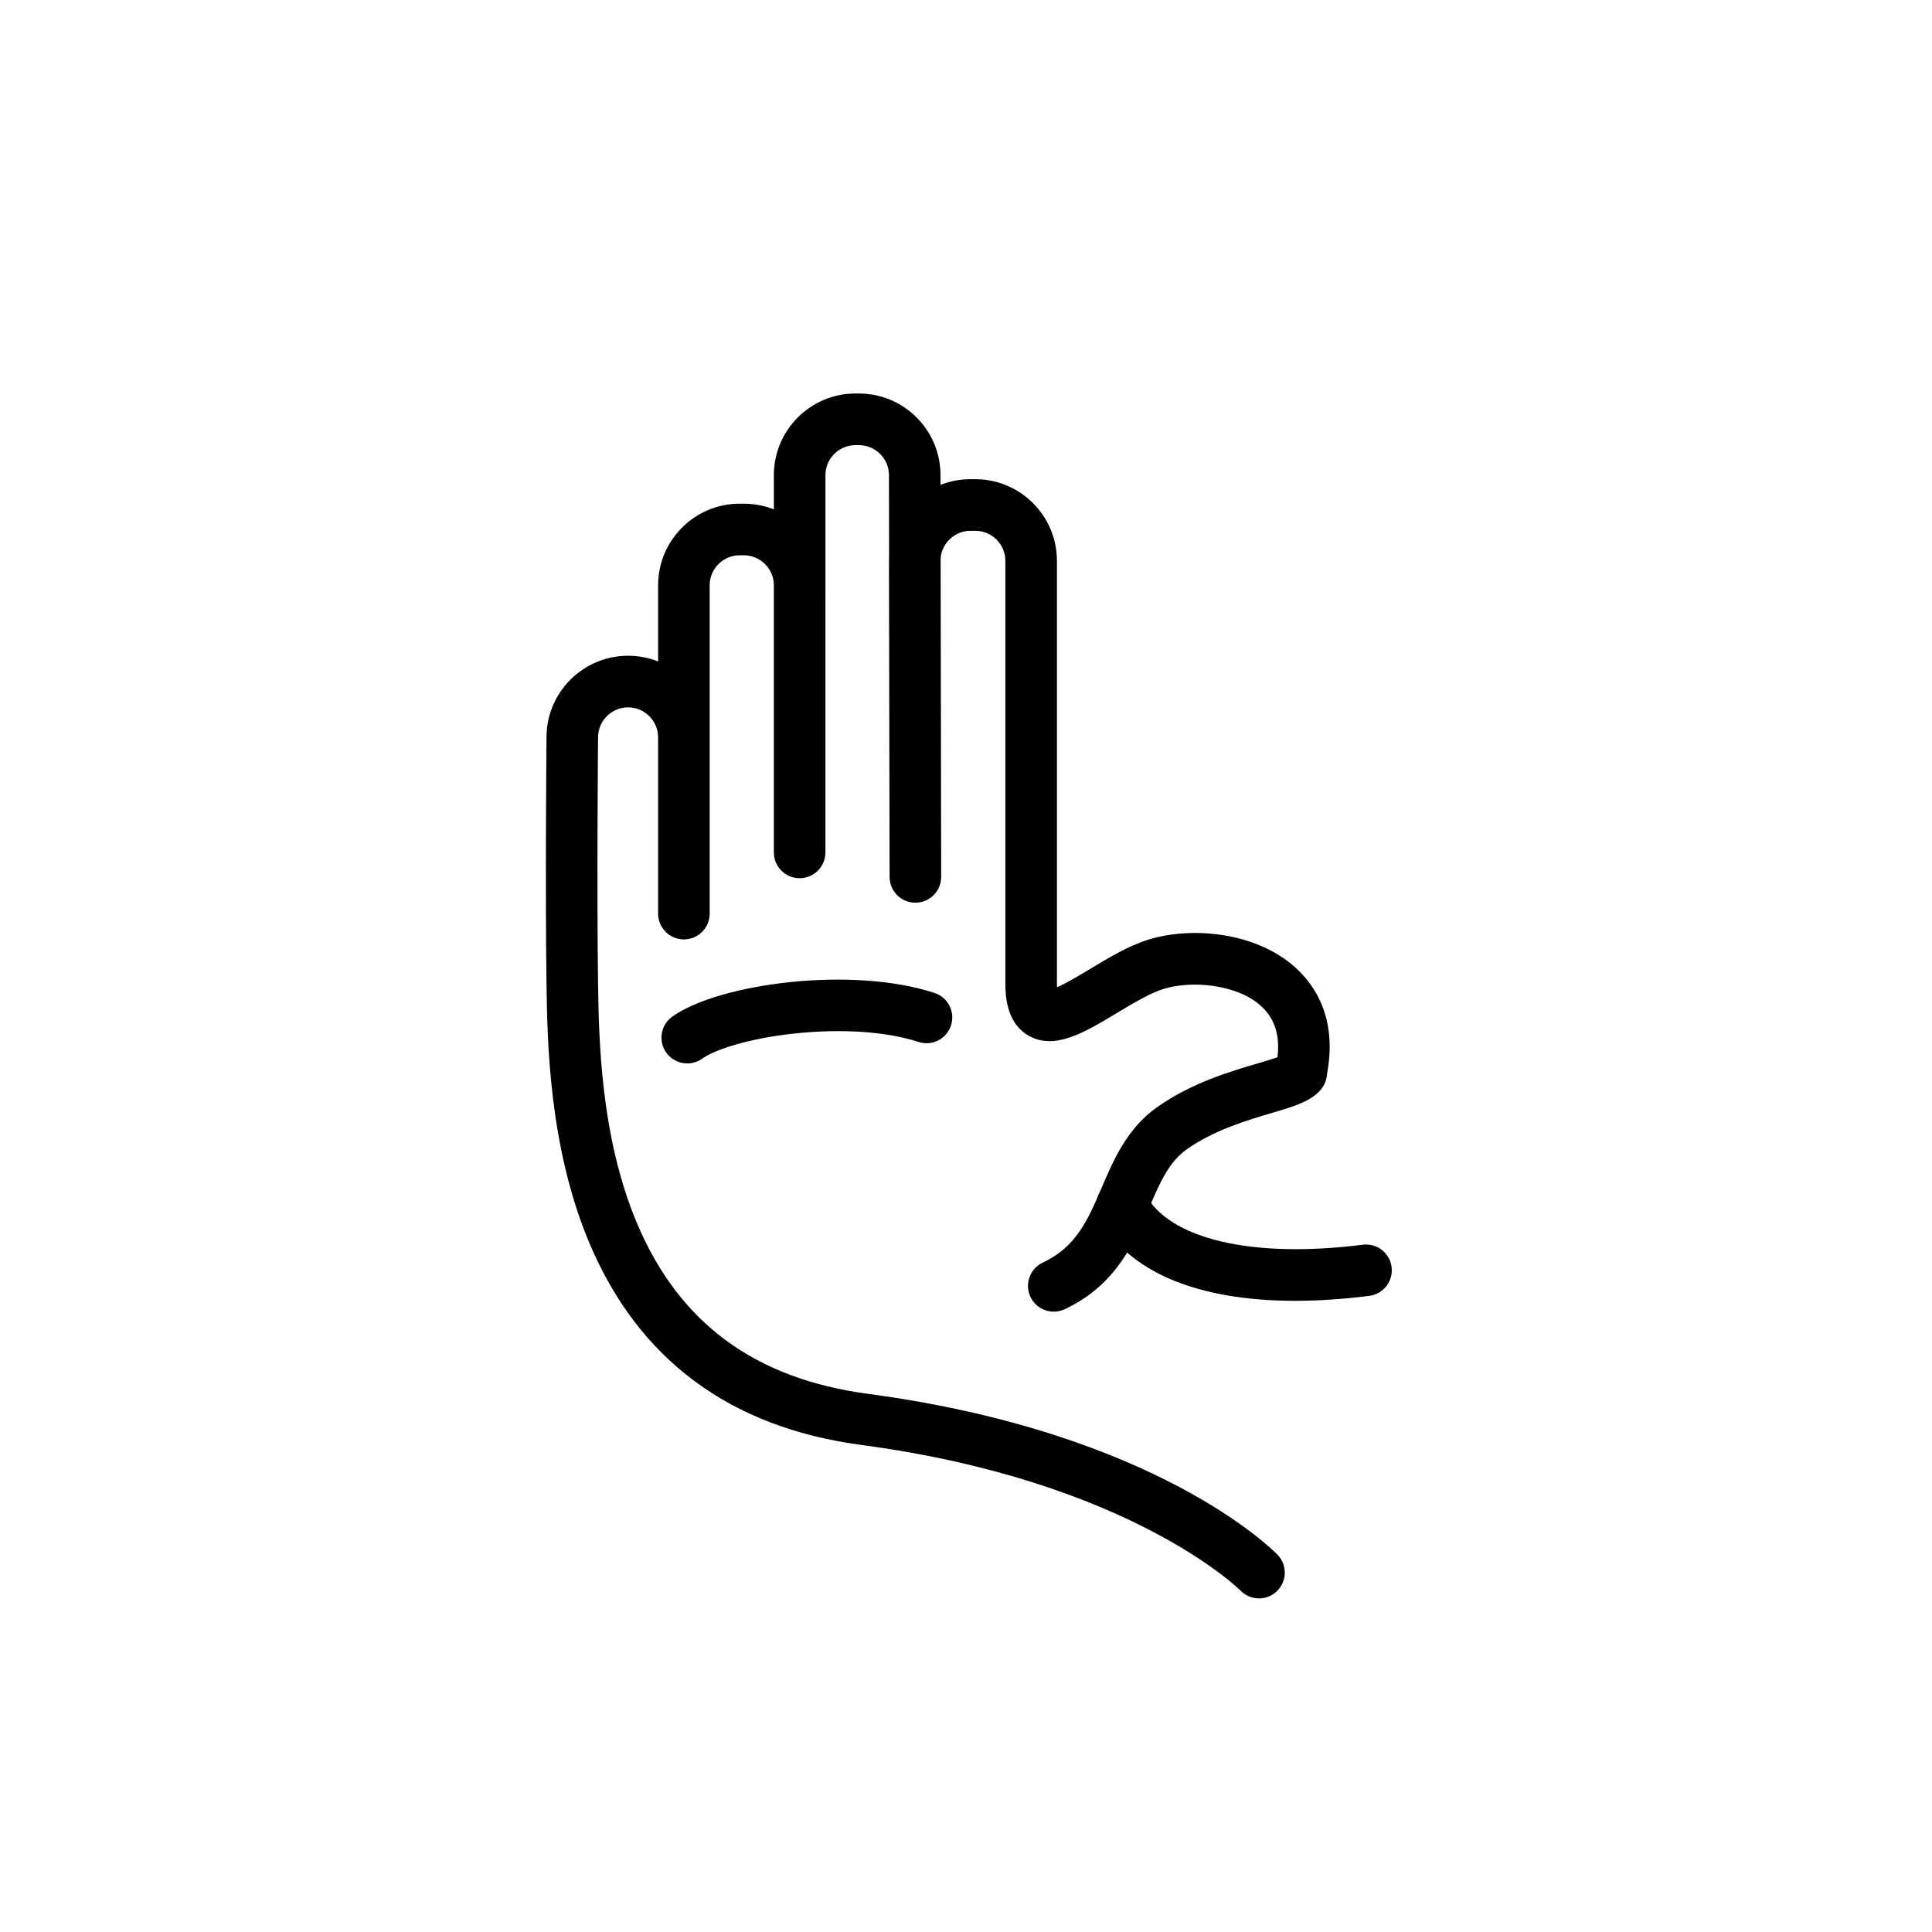 <?xml version="1.0" encoding="UTF-8"?>
<!-- Uploaded to: ICON Repo, www.iconrepo.com, Generator: ICON Repo Mixer Tools -->
<svg fill="#000000" width="800px" height="800px" version="1.1" viewBox="144 144 512 512" xmlns="http://www.w3.org/2000/svg">
 <g>
  <path d="m477.64 567.59c-1.785 0-3.566-0.695-4.906-2.078-0.266-0.27-29.395-29.113-100.49-38.59-34.758-4.637-58.988-22.605-72.012-53.41-10.789-25.527-11.191-53.684-11.402-68.809-0.363-25.555-0.004-64.969 0-65.363 0-11.859 9.699-21.559 21.621-21.559 2.809 0 5.492 0.539 7.957 1.516v-20.195c0-11.922 9.699-21.621 21.621-21.621h1.098c2.809 0 5.492 0.539 7.957 1.516v-9.094c0-11.922 9.699-21.621 21.621-21.621h0.918c11.91 0 21.609 9.688 21.621 21.598l0.004 2.617c2.5-0.988 5.188-1.504 7.957-1.504h1.27c11.922 0 21.621 9.699 21.621 21.621v111.92c0 0.414 0.012 0.781 0.027 1.102 2.426-1.039 6.062-3.231 8.695-4.816 5.094-3.066 10.363-6.238 15.645-7.852 11.363-3.465 28.355-2.019 38.84 7.449 5.312 4.797 11.039 13.52 8.414 27.945-0.371 6.375-7.215 8.387-14.438 10.516-6.531 1.922-15.473 4.555-22.742 9.68-4.82 3.398-7.227 9.02-10.008 15.531-3.914 9.152-8.785 20.543-22.391 26.875-3.422 1.594-7.484 0.109-9.074-3.312-1.594-3.422-0.109-7.484 3.312-9.074 8.867-4.125 11.984-11.418 15.594-19.859 3.144-7.356 6.711-15.695 14.699-21.324 9.117-6.426 19.312-9.43 26.754-11.621 1.723-0.508 3.727-1.098 5.121-1.586 0.703-5.859-0.742-10.332-4.391-13.625-6.32-5.707-18.262-6.789-25.699-4.519-3.668 1.117-8.199 3.848-12.582 6.484-8.41 5.062-16.352 9.848-23.227 5.961-6.211-3.512-6.211-11.367-6.211-13.953v-111.91c0-4.387-3.57-7.957-7.957-7.957h-1.27c-2.129 0-4.129 0.828-5.633 2.336-1.324 1.328-2.125 3.039-2.293 4.883l0.141 84.496c0.008 3.773-3.047 6.836-6.82 6.844h-0.012c-3.766 0-6.824-3.051-6.832-6.816l-0.172-83.746c0-0.414 0.012-0.828 0.035-1.242l-0.035-21.504c-0.004-4.387-3.574-7.953-7.957-7.953h-0.918c-4.387 0-7.957 3.57-7.957 7.957l-0.008 99.977c0 3.773-3.059 6.832-6.832 6.832-3.773 0-6.832-3.059-6.832-6.832v-70.789c0-4.387-3.57-7.957-7.957-7.957h-1.098c-4.387 0-7.957 3.57-7.957 7.957v87.008c0 3.773-3.059 6.832-6.832 6.832-3.773 0-6.832-3.059-6.832-6.832v-46.707c0-4.387-3.57-7.957-7.957-7.957-4.391 0-7.957 3.57-7.957 7.957-0.004 0.457-0.359 39.711 0 65.105 0.203 14.191 0.574 40.613 10.328 63.68 11.16 26.402 31.191 41.184 61.234 45.188 76.277 10.172 107.22 41.305 108.5 42.625 2.625 2.711 2.559 7.035-0.152 9.66-1.332 1.289-3.047 1.93-4.758 1.93z"/>
  <path d="m487.23 488.73c-25.953 0-44.438-7.723-51.926-22.145-1.738-3.348-0.434-7.473 2.914-9.211 3.348-1.742 7.473-0.434 9.211 2.914 6.281 12.094 28.398 17.297 57.723 13.574 3.75-0.473 7.164 2.176 7.637 5.918 0.473 3.742-2.176 7.164-5.918 7.637-6.934 0.879-13.496 1.312-19.641 1.312z"/>
  <path d="m326.13 425.82c-2.133 0-4.231-0.996-5.566-2.863-2.191-3.07-1.48-7.336 1.59-9.531 12.297-8.785 47.488-13.504 69.504-6.285 3.586 1.176 5.539 5.035 4.363 8.621-1.176 3.586-5.035 5.539-8.621 4.363-8.422-2.762-20.395-3.578-32.852-2.234-12.312 1.324-21.156 4.297-24.457 6.656-1.199 0.859-2.586 1.273-3.961 1.273z"/>
 </g>
</svg>